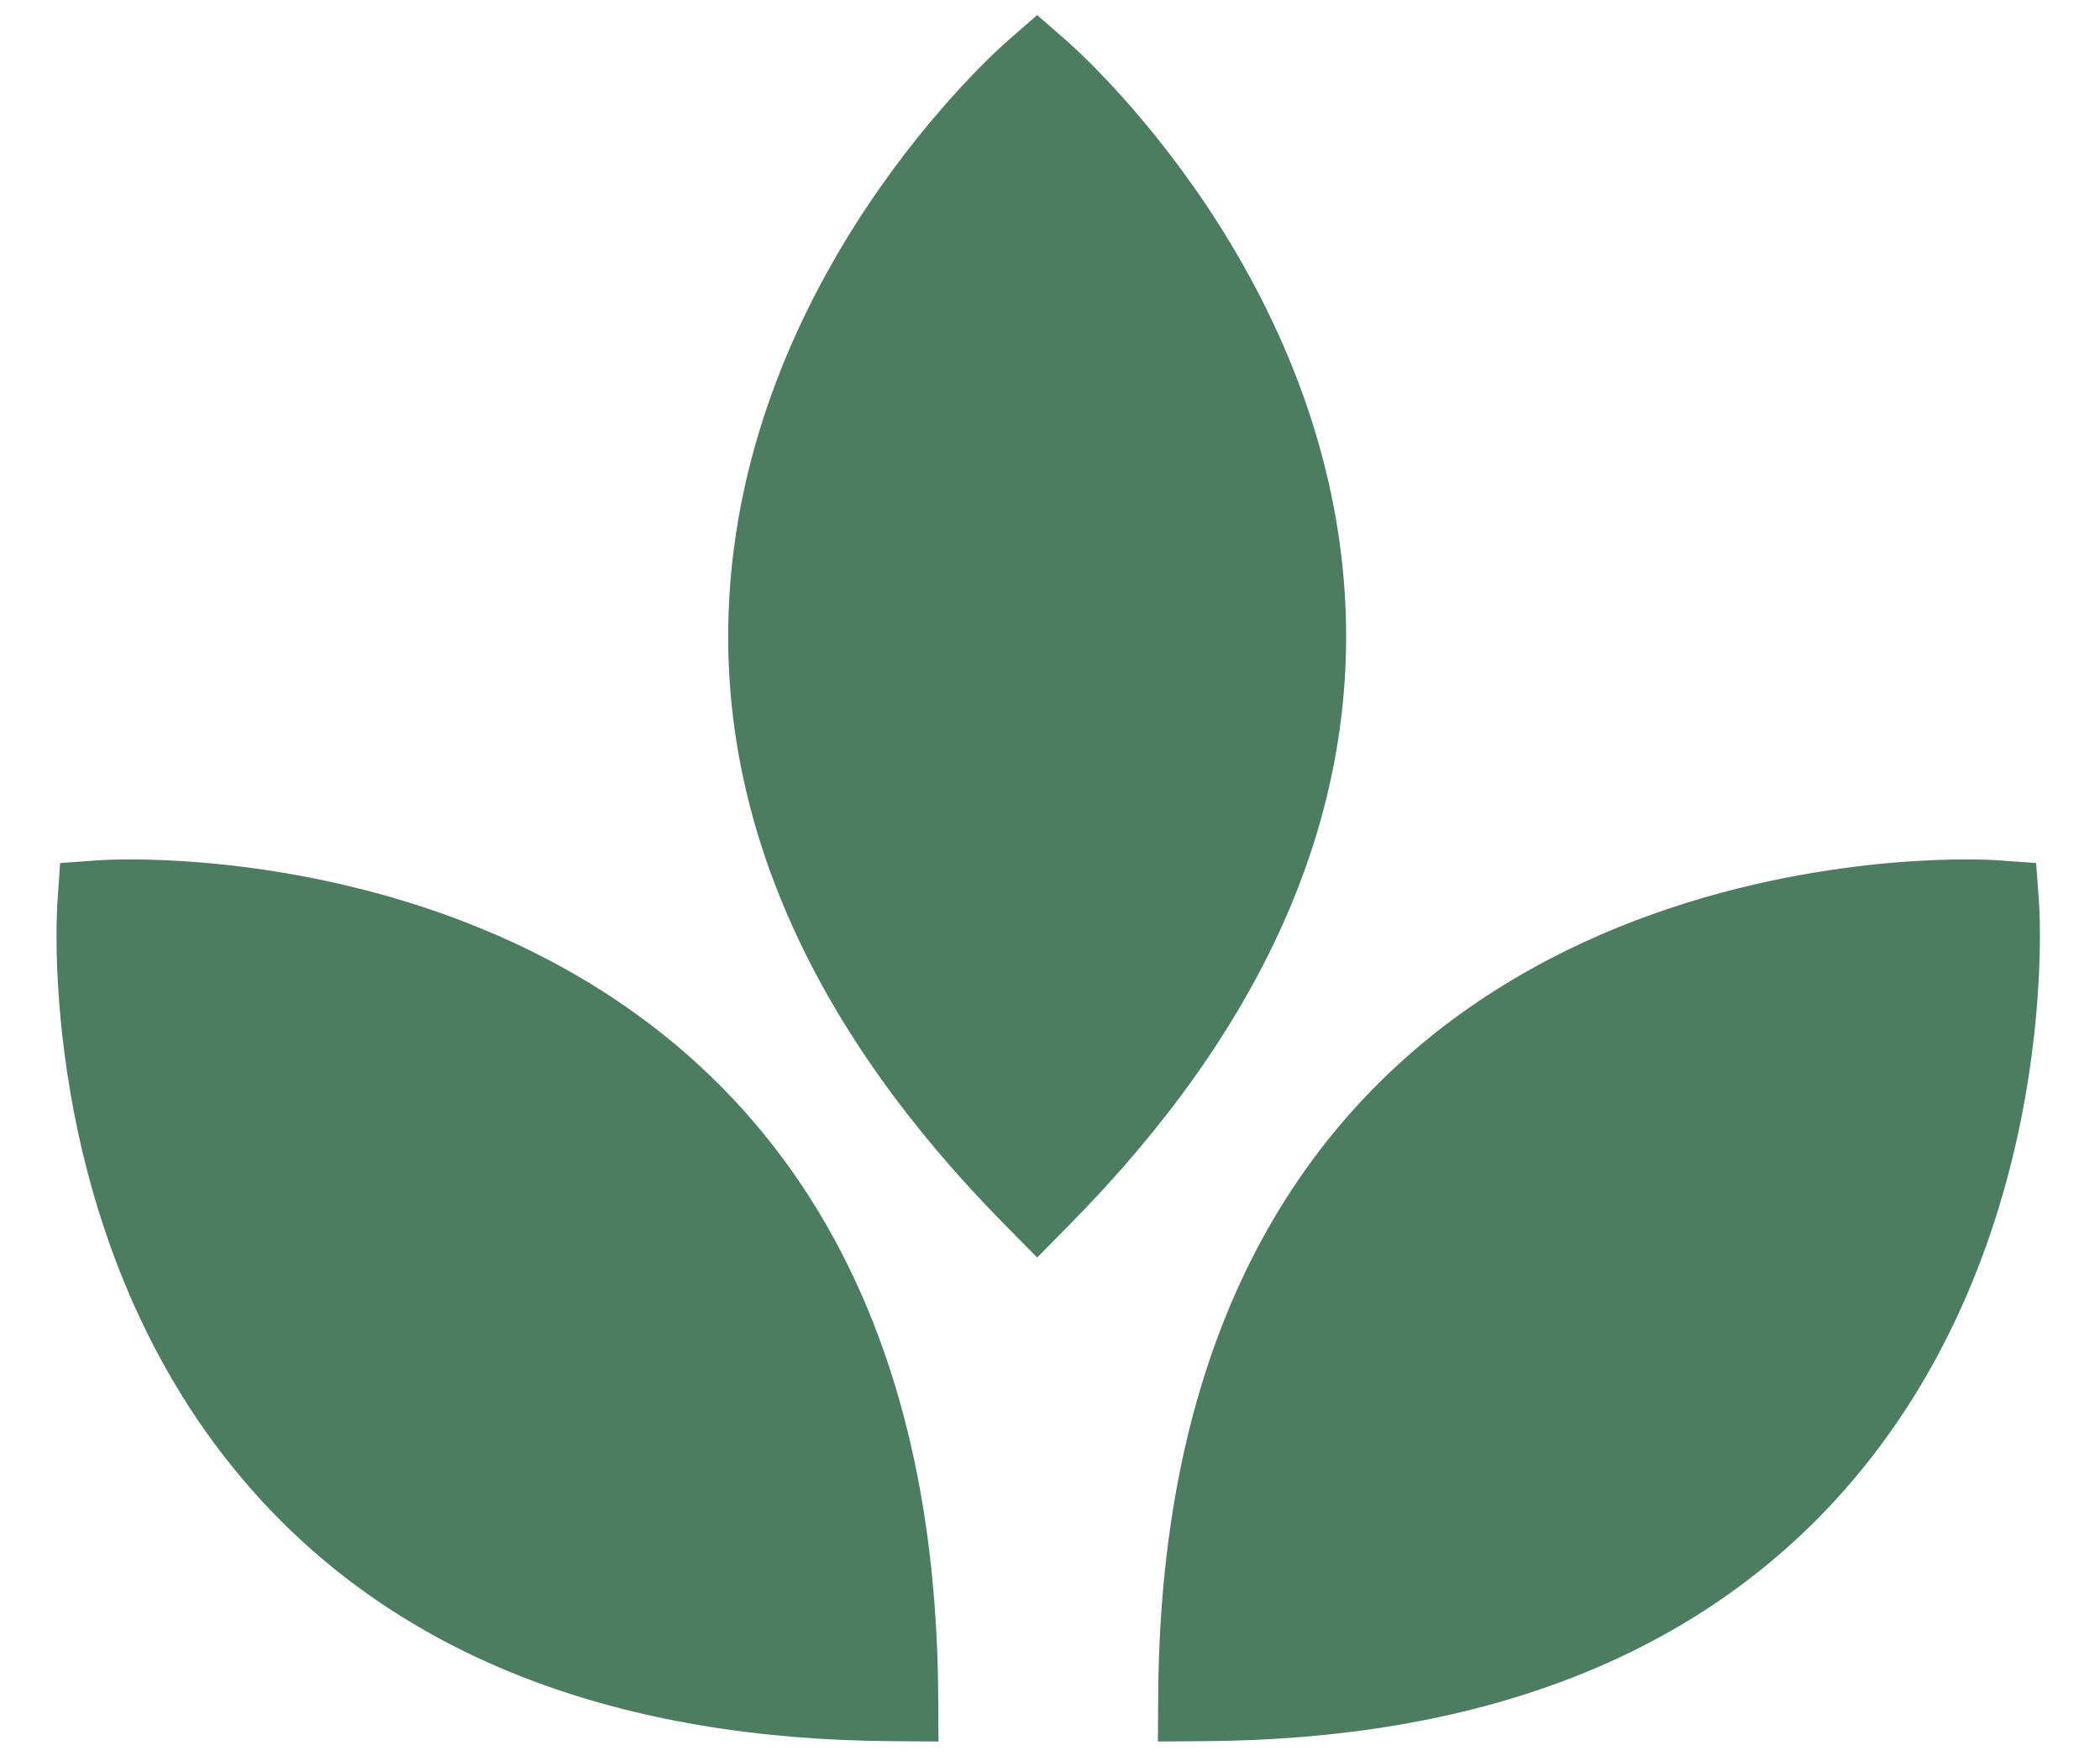 <svg xmlns="http://www.w3.org/2000/svg" xmlns:xlink="http://www.w3.org/1999/xlink" width="940" zoomAndPan="magnify" viewBox="0 0 705 591" height="788" preserveAspectRatio="xMidYMid meet"><g id="fba1389267"><path style=" stroke:none;fill-rule:nonzero;fill:#4c7d61;fill-opacity:1;" d="M 34.531 303.988 C 34.531 303.988 297.852 285.965 299.652 569.117 C 16.492 567.324 34.531 303.988 34.531 303.988 Z M 34.531 303.988 "></path><path style=" stroke:none;fill-rule:nonzero;fill:#4c7d61;fill-opacity:1;" d="M 315.059 584.527 L 299.566 584.418 C 208.227 583.844 137.191 556.906 88.414 504.348 C 12.047 422.059 18.941 307.77 19.27 302.953 L 20.184 289.672 L 33.488 288.727 C 33.488 288.727 37.234 288.461 43.863 288.461 C 88.832 288.461 313.262 301.996 314.969 569.016 Z M 49.727 319.133 C 50.582 350.375 58.344 427.086 111.035 483.738 C 151.051 526.727 209.18 550.133 283.965 553.426 C 274.77 343.523 110.129 320.434 49.727 319.133 Z M 49.727 319.133 "></path><path style=" stroke:none;fill-rule:nonzero;fill:#4c7d61;fill-opacity:1;" d="M 348.191 25.367 C 348.191 25.367 547.137 198.801 348.191 400.305 C 149.25 198.801 348.191 25.367 348.191 25.367 Z M 348.191 25.367 "></path><path style=" stroke:none;fill-rule:nonzero;fill:#4c7d61;fill-opacity:1;" d="M 348.191 422.074 L 337.305 411.047 C 273.125 346.055 241.941 276.77 244.621 205.125 C 248.824 92.938 334.484 17 338.133 13.824 L 348.191 5.059 L 358.246 13.824 C 361.895 17 447.555 92.938 451.758 205.125 C 454.43 276.77 423.254 346.055 359.074 411.047 Z M 348.191 46.848 C 326.672 69.574 277.977 129.281 275.199 206.539 C 273.086 265.242 297.633 322.891 348.191 378.102 C 398.746 322.891 423.285 265.242 421.18 206.539 C 418.402 129.281 369.715 69.574 348.191 46.848 Z M 348.191 46.848 "></path><path style=" stroke:none;fill-rule:nonzero;fill:#4c7d61;fill-opacity:1;" d="M 669.254 303.988 C 669.254 303.988 405.961 285.965 404.137 569.117 C 687.309 567.324 669.254 303.988 669.254 303.988 Z M 669.254 303.988 "></path><path style=" stroke:none;fill-rule:nonzero;fill:#4c7d61;fill-opacity:1;" d="M 388.727 584.527 L 388.832 569.016 C 390.543 301.996 614.961 288.461 659.93 288.461 C 666.551 288.461 670.301 288.727 670.301 288.727 L 683.57 289.672 L 684.531 302.953 C 684.855 307.77 691.754 422.043 615.379 504.348 C 566.617 556.906 495.574 583.844 404.219 584.418 Z M 654.109 319.133 C 593.707 320.434 429.031 343.484 419.82 553.422 C 494.738 550.133 552.918 526.652 592.949 483.516 C 645.691 426.688 653.312 350.277 654.109 319.133 Z M 654.109 319.133 "></path></g></svg>